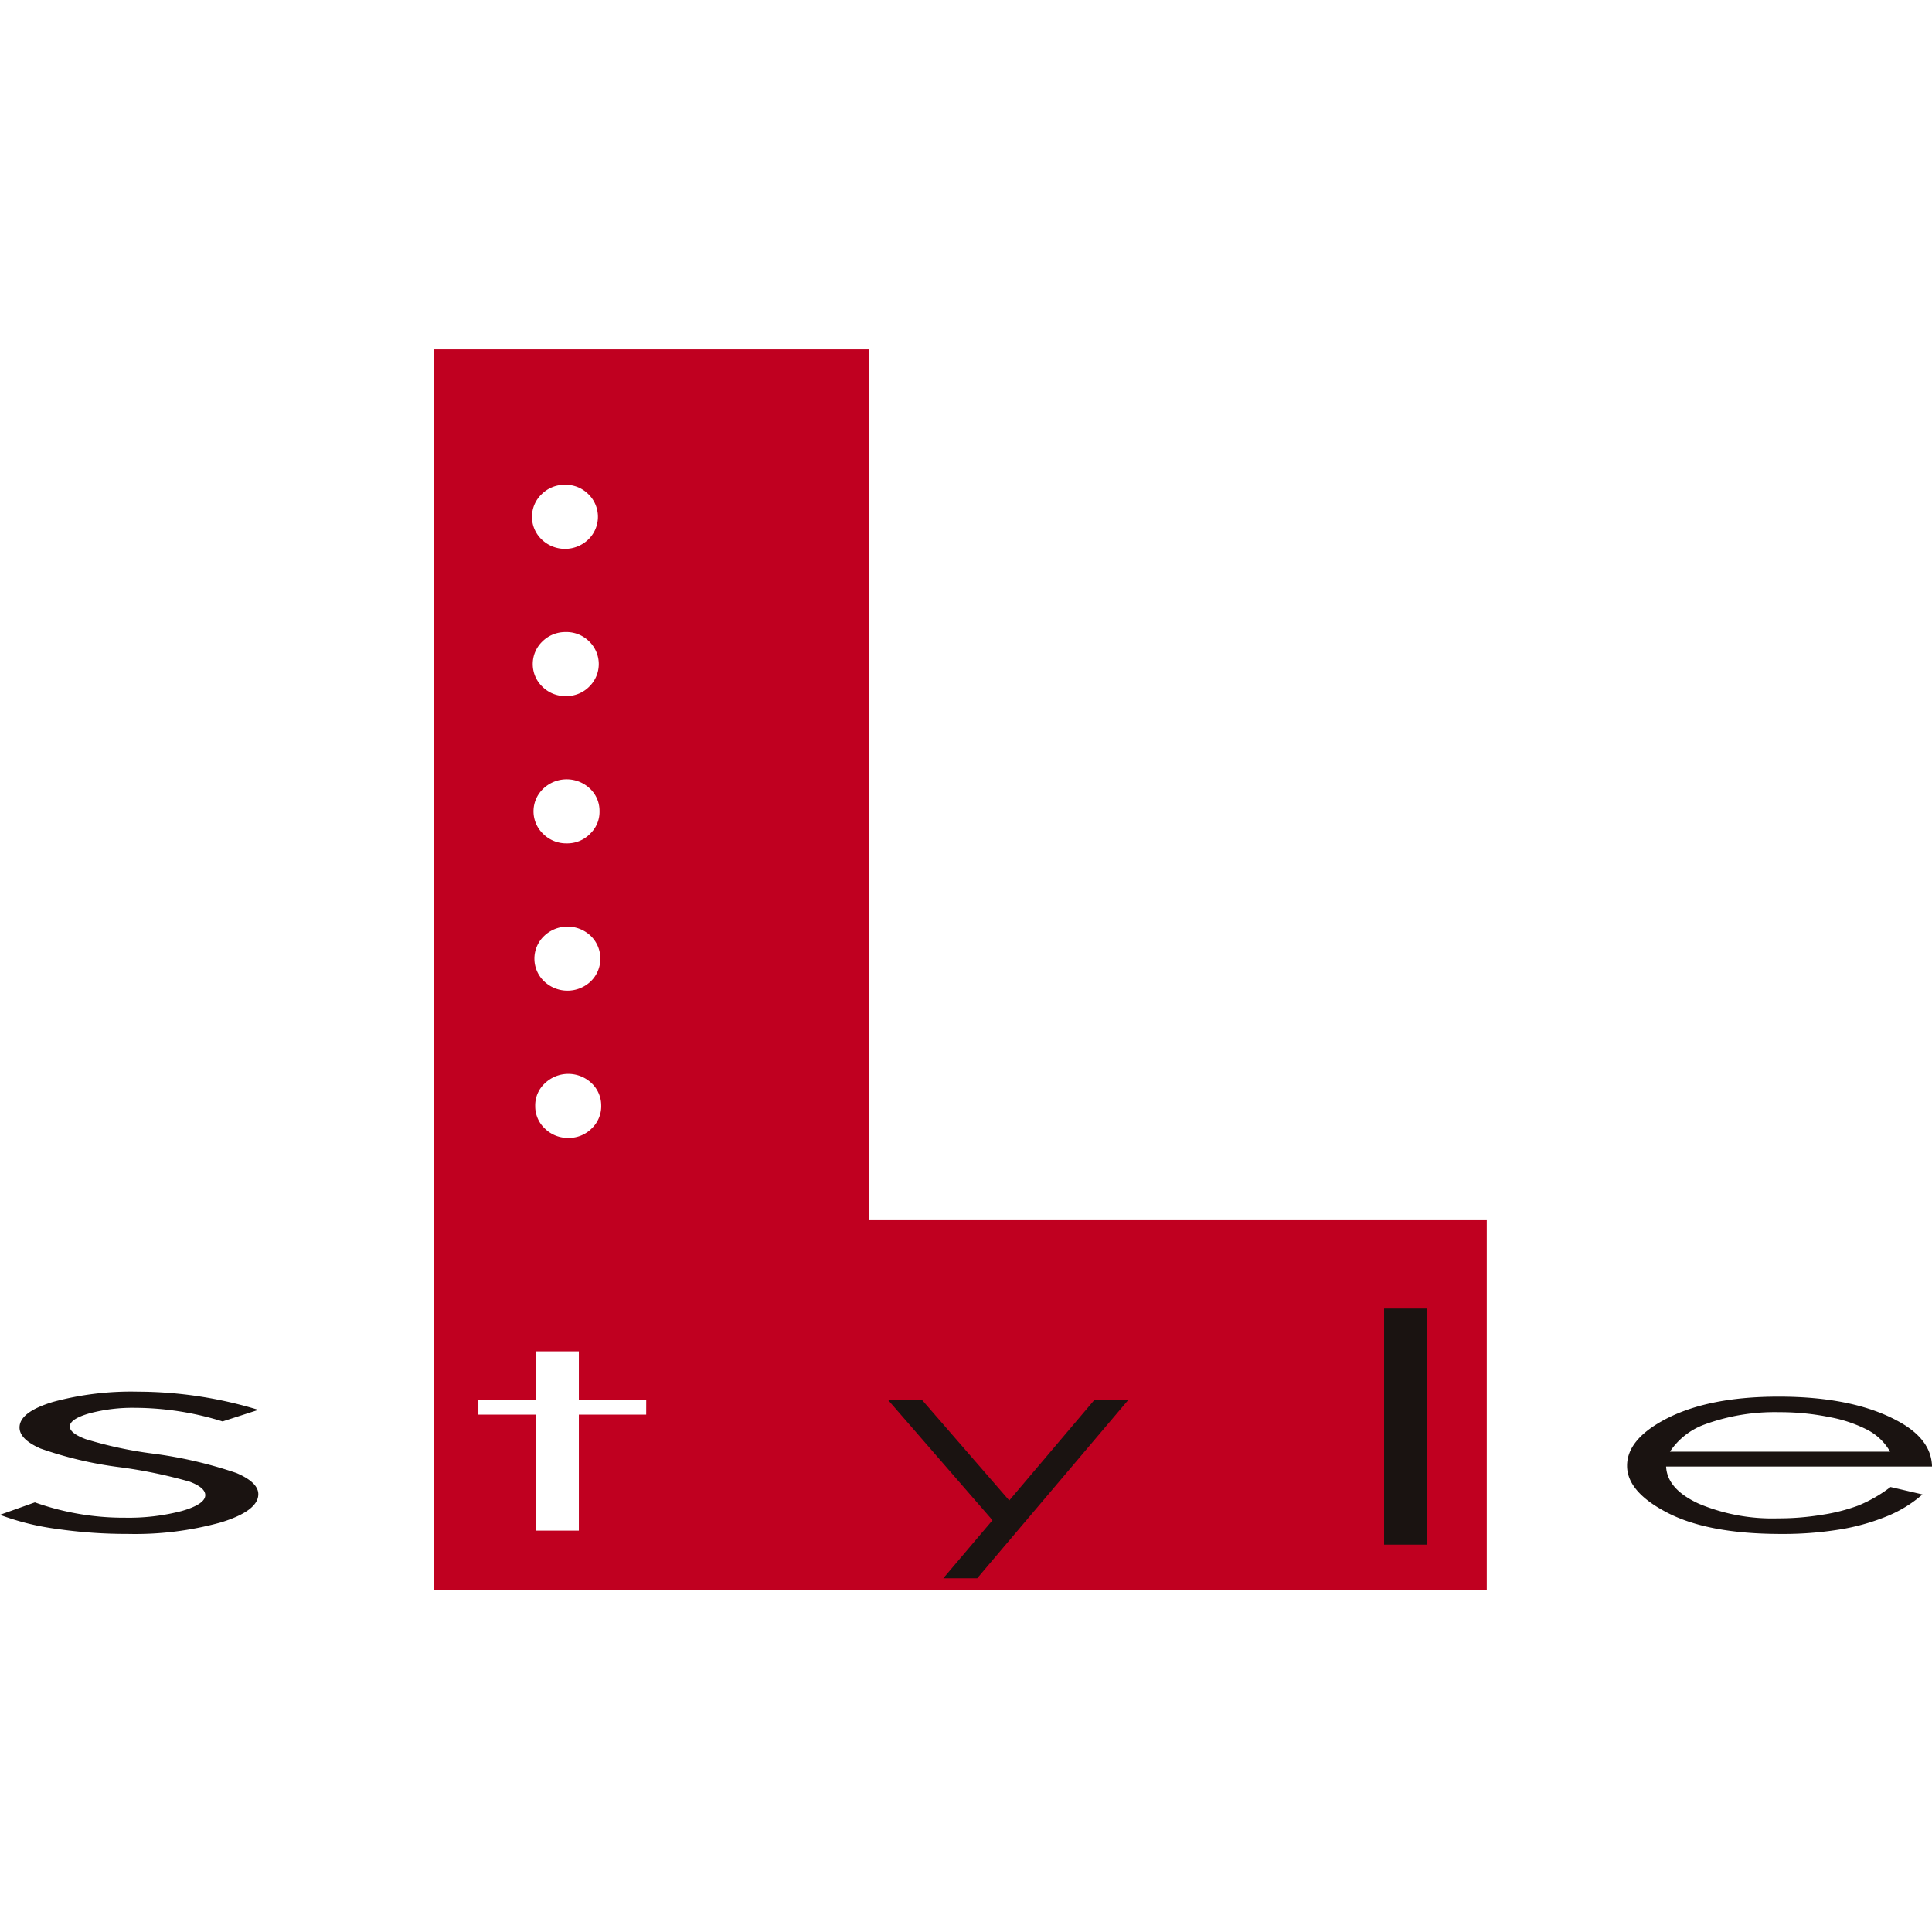 <svg xmlns="http://www.w3.org/2000/svg" width="180" height="180" viewBox="0 0 180 180"><g id="&#x30B0;&#x30EB;&#x30FC;&#x30D7;_17" data-name="&#x30B0;&#x30EB;&#x30FC;&#x30D7; 17" transform="translate(-30 -28)"><g id="&#x30B0;&#x30EB;&#x30FC;&#x30D7;_1" data-name="&#x30B0;&#x30EB;&#x30FC;&#x30D7; 1" transform="translate(30 28.04)"><rect id="&#x9577;&#x65B9;&#x5F62;_2" data-name="&#x9577;&#x65B9;&#x5F62; 2" width="180" height="180" transform="translate(0 -0.04)" fill="none"></rect></g><g id="&#x30B0;&#x30EB;&#x30FC;&#x30D7;_16" data-name="&#x30B0;&#x30EB;&#x30FC;&#x30D7; 16" transform="translate(-95.086 -130.665)"><path id="&#x30D1;&#x30B9;_80" data-name="&#x30D1;&#x30B9; 80" d="M240.006,272.35V191.213H199.483V306.837h98.106V272.35Zm-24.922-10.673a2.852,2.852,0,0,1-.884,2.12,2.994,2.994,0,0,1-2.176.885,3.039,3.039,0,0,1-2.178-.861,2.831,2.831,0,0,1-.912-2.108,2.788,2.788,0,0,1,.893-2.113,3.15,3.15,0,0,1,4.35-.026A2.853,2.853,0,0,1,215.083,261.676Zm-.957-11.6a3.147,3.147,0,0,1-4.352.023,2.913,2.913,0,0,1-.023-4.219,3.143,3.143,0,0,1,4.351-.024,2.948,2.948,0,0,1,.024,4.22Zm-.081-13.727a2.964,2.964,0,0,1-2.172.889,3.033,3.033,0,0,1-2.177-.862,2.906,2.906,0,0,1-.027-4.219,3.158,3.158,0,0,1,4.356-.029,2.842,2.842,0,0,1,.9,2.108A2.8,2.8,0,0,1,214.045,236.346Zm-.075-13.717a2.986,2.986,0,0,1-2.176.884,3.021,3.021,0,0,1-2.176-.859,2.919,2.919,0,0,1-.023-4.223,3.038,3.038,0,0,1,2.166-.883,2.987,2.987,0,0,1,2.186.861,2.931,2.931,0,0,1,.021,4.221Zm-4.449-17.916a3.02,3.02,0,0,1,2.168-.887,2.981,2.981,0,0,1,2.182.859,2.938,2.938,0,0,1,.024,4.22,3.13,3.13,0,0,1-4.351.022,2.913,2.913,0,0,1-.023-4.215Zm9.752,85.748H213v10.805h-3.982V290.461h-5.379v-1.372h5.379v-4.523H213v4.523h6.277Z" transform="translate(-33.984)" fill="#c00020"></path><path id="&#x30D1;&#x30B9;_81" data-name="&#x30D1;&#x30B9; 81" d="M149.157,371.682l-3.335,1.077a27.7,27.7,0,0,0-8.116-1.268,15.617,15.617,0,0,0-4.317.524c-1.2.348-1.8.754-1.8,1.223q0,.615,1.478,1.171a37.722,37.722,0,0,0,6.208,1.34,40.012,40.012,0,0,1,7.838,1.814c1.354.579,2.039,1.241,2.039,1.971,0,1.033-1.164,1.915-3.484,2.63a29.924,29.924,0,0,1-8.7,1.074,45.287,45.287,0,0,1-6.647-.474,24.019,24.019,0,0,1-5.239-1.306l3.253-1.159a24.669,24.669,0,0,0,8.4,1.428,19.546,19.546,0,0,0,5.29-.626c1.455-.418,2.185-.918,2.185-1.476,0-.469-.483-.883-1.441-1.251a45.321,45.321,0,0,0-6.507-1.35,35.775,35.775,0,0,1-7.394-1.737q-1.965-.861-1.962-1.964c0-.96,1.04-1.757,3.131-2.387a27.812,27.812,0,0,1,7.922-.951A38.671,38.671,0,0,1,149.157,371.682Z" transform="translate(0 -81.662)" fill="#1a1311"></path><path id="&#x30D1;&#x30B9;_82" data-name="&#x30D1;&#x30B9; 82" d="M277.388,371.394h3.167l8.131,9.37,7.938-9.37h3.161L285.7,388.016h-3.16l4.585-5.409Z" transform="translate(-69.571 -82.306)" fill="#1a1311"></path><path id="&#x30D1;&#x30B9;_83" data-name="&#x30D1;&#x30B9; 83" d="M362.479,355.722h3.987v22h-3.987Z" transform="translate(-108.44 -75.147)" fill="#1a1311"></path><path id="&#x30D1;&#x30B9;_84" data-name="&#x30D1;&#x30B9; 84" d="M428.7,379.252l2.976.692a11.71,11.71,0,0,1-3.4,2.069,20.153,20.153,0,0,1-4.331,1.2,32.8,32.8,0,0,1-5.449.413q-6.737,0-10.546-1.957t-3.795-4.408q0-2.319,3.21-4.127c2.721-1.54,6.352-2.3,10.914-2.3q7.041,0,11.248,2.356,2.986,1.665,3.038,4.155H407.79q.1,2.12,3.07,3.472a17.643,17.643,0,0,0,7.33,1.355,24.7,24.7,0,0,0,4.1-.327,16.958,16.958,0,0,0,3.384-.857A13.191,13.191,0,0,0,428.7,379.252Zm-.04-3.291a5.188,5.188,0,0,0-2.066-2.008,12.8,12.8,0,0,0-3.579-1.211,23.16,23.16,0,0,0-4.69-.46,18.973,18.973,0,0,0-6.967,1.153,6.561,6.561,0,0,0-3.211,2.526Z" transform="translate(-127.477 -82.047)" fill="#1a1311"></path></g></g></svg>